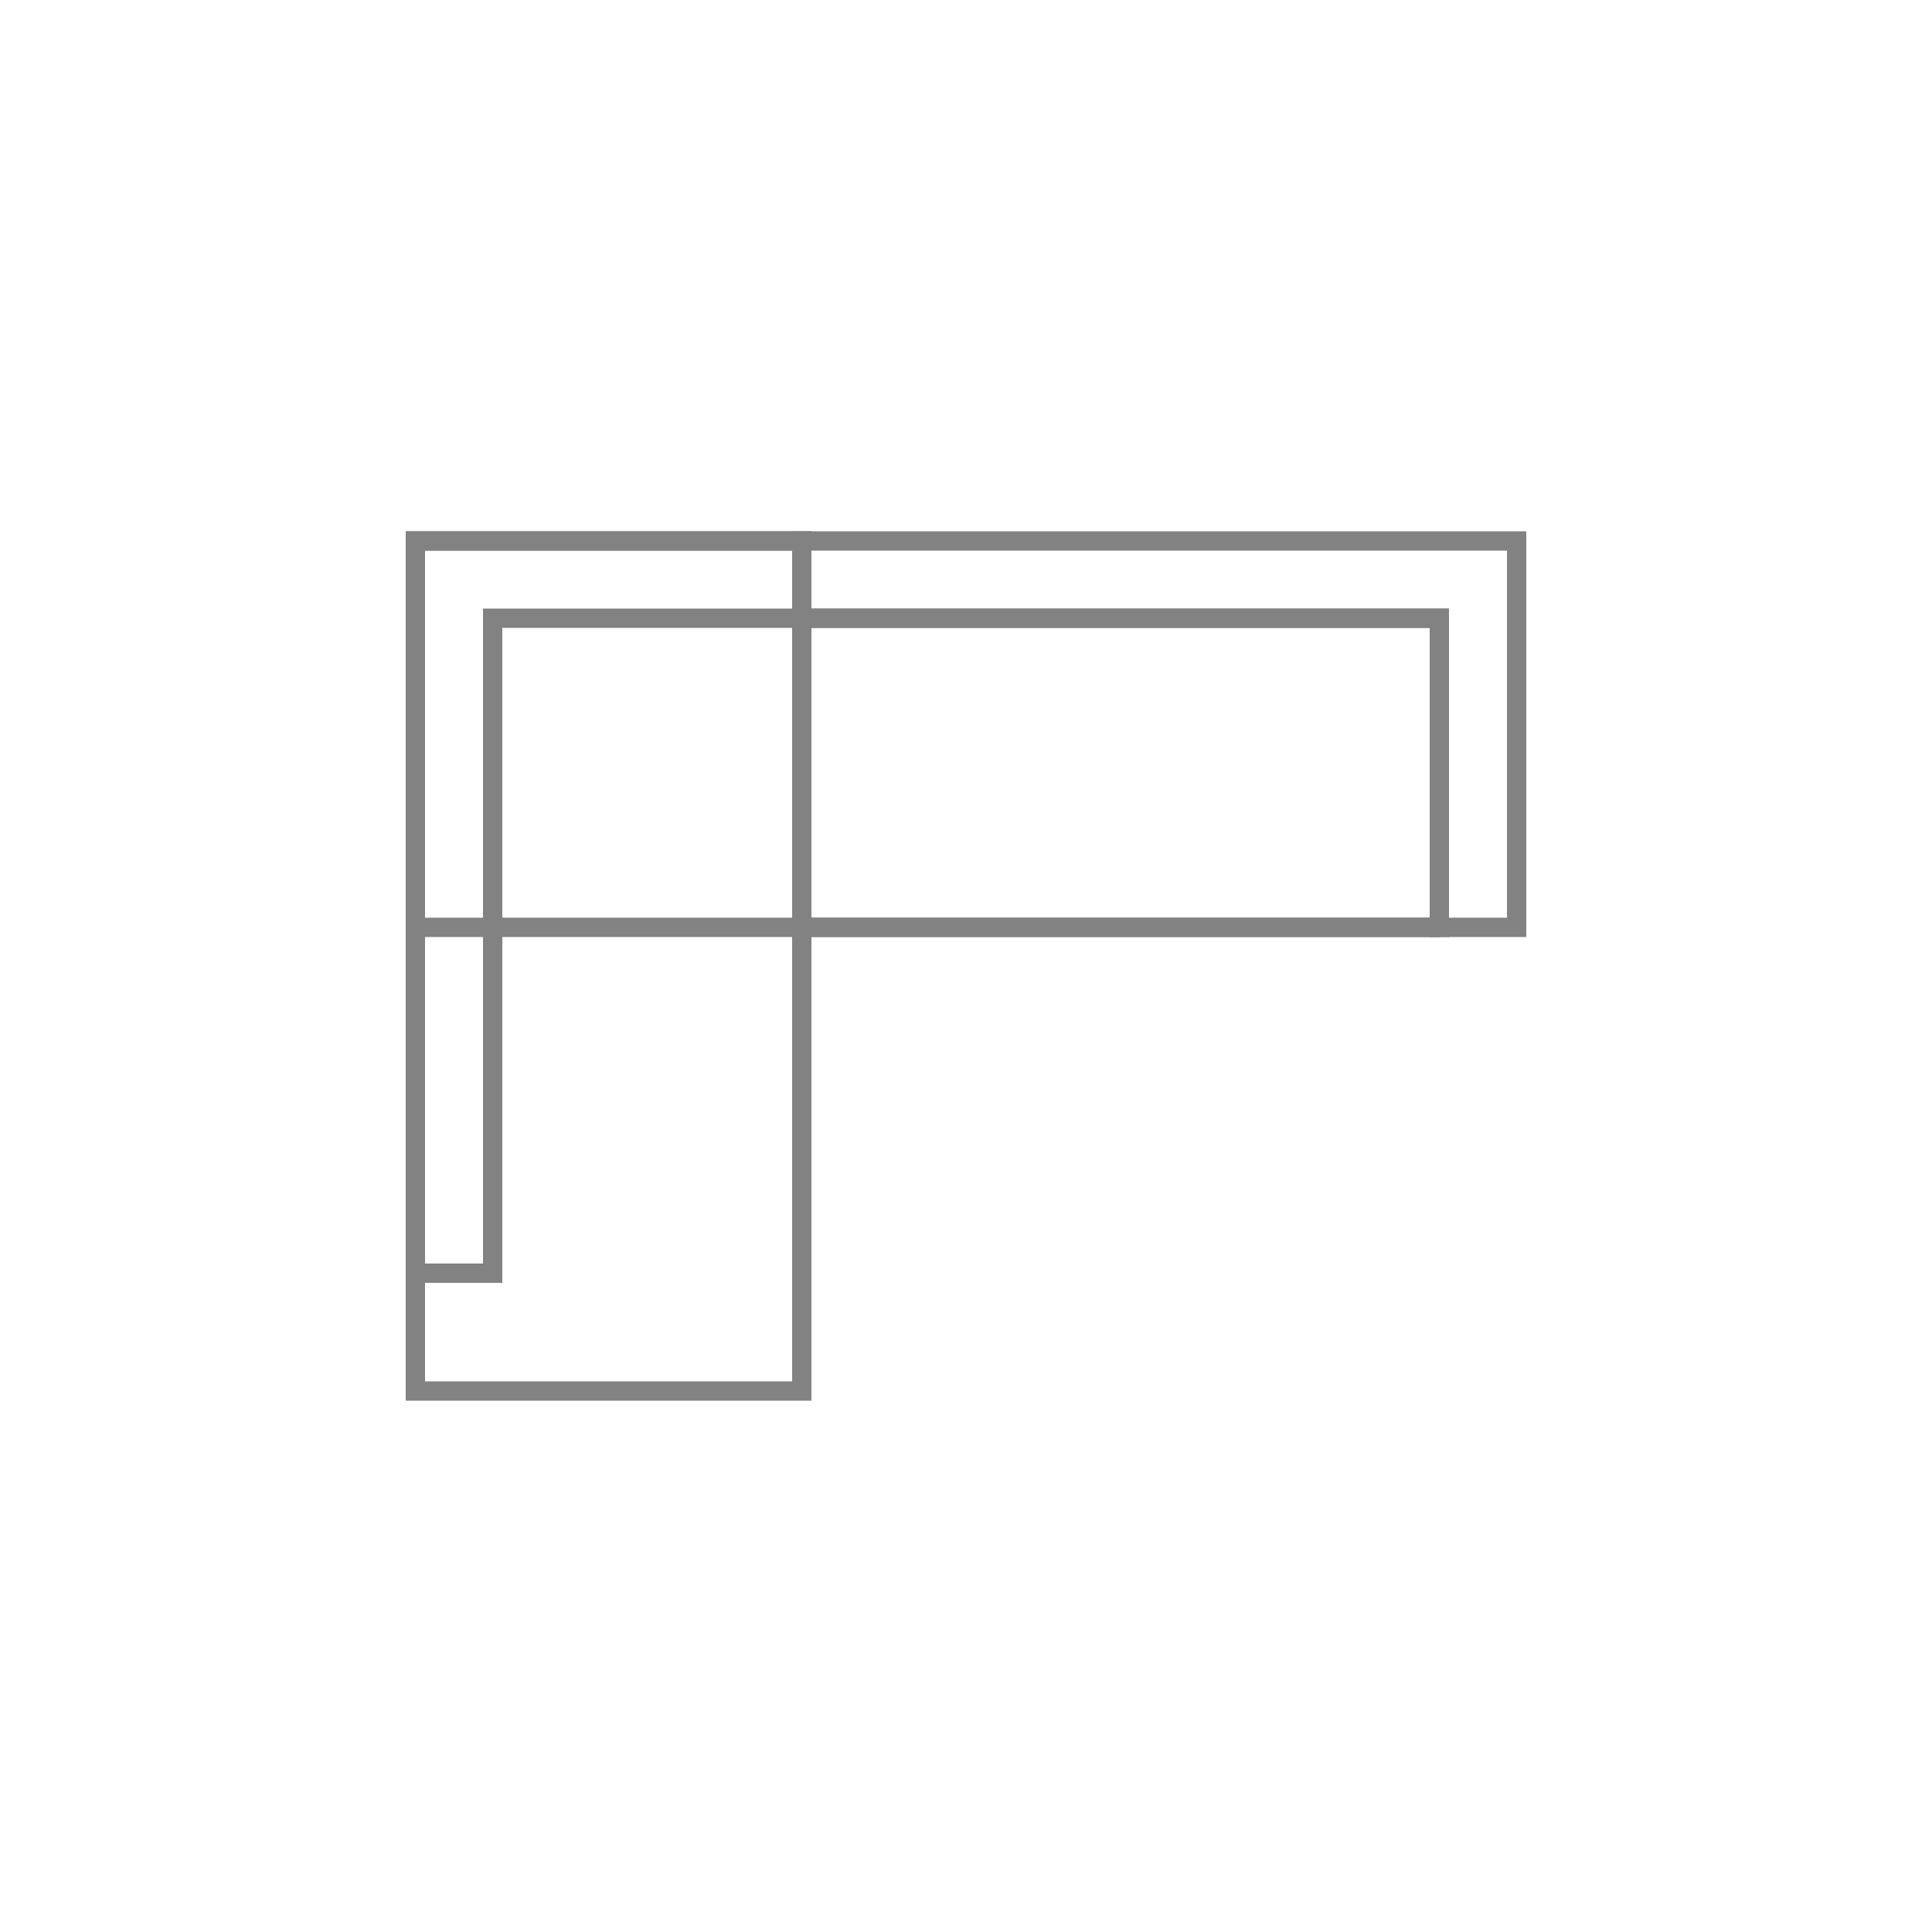 <?xml version="1.0" encoding="utf-8"?>
<svg xmlns="http://www.w3.org/2000/svg" id="Layer_1" viewBox="0 0 100 100">
  <defs>
    <style>
      .cls-1 {
        fill: none;
        stroke: #828282;
      }
    </style>
  </defs>
  <rect class="cls-1" x="41.5" y="32" width="33" height="16"/>
  <polygon class="cls-1" points="41.5 32 74.5 32 74.5 48 78.5 48 78.5 28 41.5 28 41.5 32"/>
  <rect class="cls-1" x="21.5" y="28" width="20" height="44"/>
  <polygon class="cls-1" points="25.5 65.9 25.5 32 41.5 32 41.5 28 21.5 28 21.5 65.9 25.5 65.9"/>
  <line class="cls-1" x1="74.5" y1="48" x2="21.5" y2="48"/>
</svg>